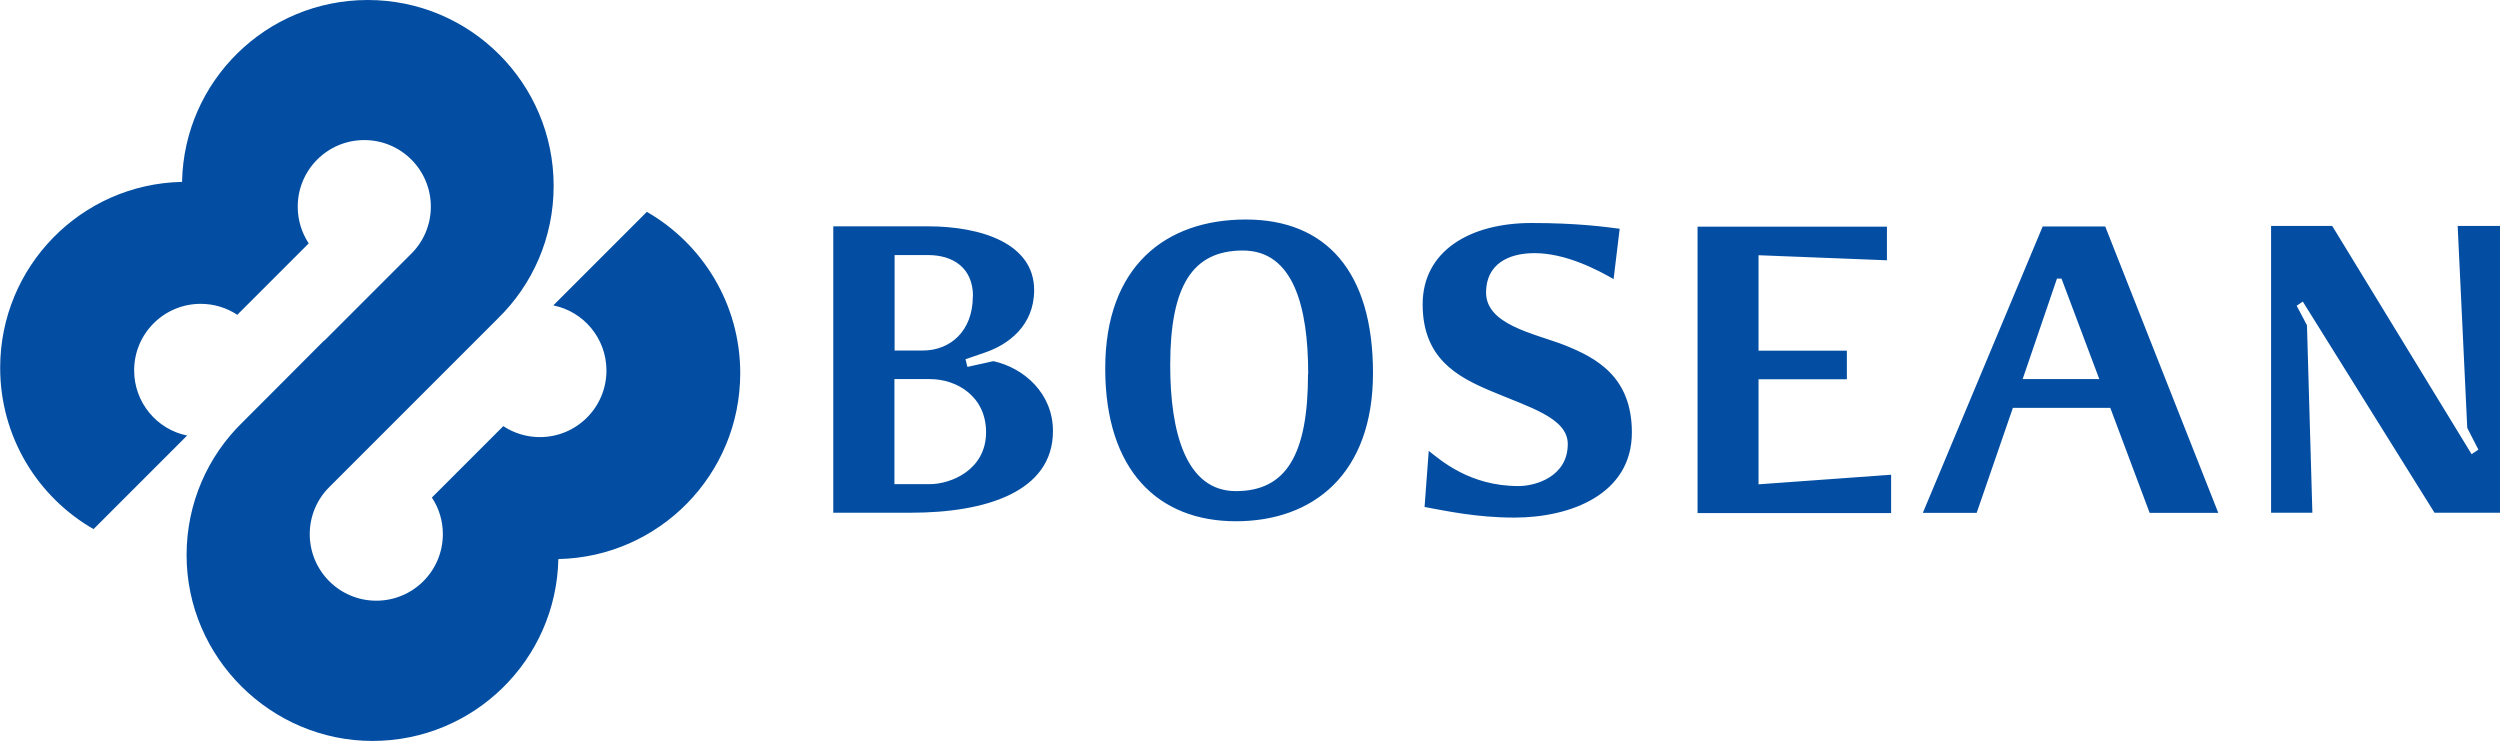 <svg xmlns="http://www.w3.org/2000/svg" id="a" data-name="Layer 1" viewBox="0 0 143.5 42.52"><path d="M18.62,19.55l4.98-4.98c.7-.69,1.13-1.65,1.13-2.71,0-2.11-1.71-3.82-3.82-3.82s-3.82,1.71-3.82,3.82c0,.78.23,1.5.63,2.11l-4.1,4.1c-.6-.4-1.33-.63-2.1-.63-2.11,0-3.82,1.71-3.82,3.82,0,1.85,1.31,3.39,3.04,3.74l-5.37,5.37c-3.21-1.84-5.36-5.3-5.36-9.26,0-5.82,4.65-10.55,10.44-10.67C10.56,4.65,15.29,0,21.11,0c5.89,0,10.67,4.78,10.67,10.67,0,2.98-1.22,5.68-3.2,7.61,0,0-8.86,8.86-9.67,9.67-.7.69-1.13,1.65-1.13,2.71,0,2.11,1.71,3.82,3.82,3.82s3.82-1.71,3.82-3.82c0-.78-.23-1.5-.63-2.1l4.1-4.1c.6.4,1.33.63,2.1.63,2.11,0,3.82-1.71,3.82-3.82,0-1.85-1.31-3.39-3.05-3.74l5.37-5.37c3.2,1.84,5.36,5.3,5.36,9.26,0,5.82-4.65,10.55-10.44,10.67-.12,5.79-4.85,10.44-10.67,10.44s-10.67-4.78-10.67-10.67c0-2.98,1.22-5.68,3.2-7.61,0,0,4.29-4.29,4.68-4.69" style="fill: #034ea2; fill-rule: evenodd;"></path><path d="M143.5,29.44V12.97h-2.43l.55,11.59.64,1.25-.39.26-8-13.1h-3.51v16.46h2.37l-.31-10.76-.59-1.12.35-.24,7.56,12.12h3.77ZM120.51,21.76h-4.41l1.97-5.77h.26l2.17,5.77ZM127.33,29.44l-6.49-16.44h-3.59l-6.88,16.44h3.09l2.08-6.03h5.59l2.26,6.03h3.95ZM108.55,29.44v-2.19l-7.61.55v-6.03h5.07v-1.64h-5.07v-5.48l7.37.29v-1.93h-10.87v16.44h11.11ZM93.67,24.83c0-3.2-2.02-4.29-3.92-5.04-1.73-.66-4.45-1.16-4.45-3,0-1.62,1.27-2.26,2.78-2.26,1.8,0,3.62.96,4.54,1.49l.35-2.89c-.85-.11-2.45-.33-5.06-.33-3.53,0-6.25,1.6-6.25,4.67s1.95,4.14,3.86,4.95c2.26.96,4.47,1.56,4.47,3.07,0,1.84-1.8,2.41-2.83,2.41-2.81,0-4.47-1.49-5.15-2.02l-.24,3.22c1.2.22,2.98.61,5.15.61,3.24,0,6.75-1.34,6.75-4.89M75.08,21.46c0,4.67-1.27,6.73-4.14,6.73s-3.77-3.38-3.77-7.23c0-4.54,1.27-6.58,4.17-6.58s3.75,3.22,3.75,7.08M78.81,21.41c0-5.83-2.7-8.81-7.3-8.81s-8.07,2.68-8.07,8.55,3.05,8.77,7.5,8.77,7.87-2.72,7.87-8.51M56.6,24.81c0,2.19-2.06,2.98-3.22,2.98h-2.04v-6.03h2.04c1.54,0,3.22.99,3.22,3.05M55.84,17.01c0,1.99-1.29,3.11-2.87,3.11h-1.62v-5.48h1.91c1.47,0,2.59.75,2.59,2.37M60.44,24.74c0-2.15-1.65-3.62-3.42-4.01l-1.49.33-.11-.44,1.16-.4c1.27-.44,2.78-1.51,2.78-3.57,0-2.65-2.98-3.66-6.12-3.66h-5.41v16.44h4.45c4.23,0,8.16-1.16,8.16-4.69" style="fill: #034ea2; fill-rule: evenodd;"></path></svg>